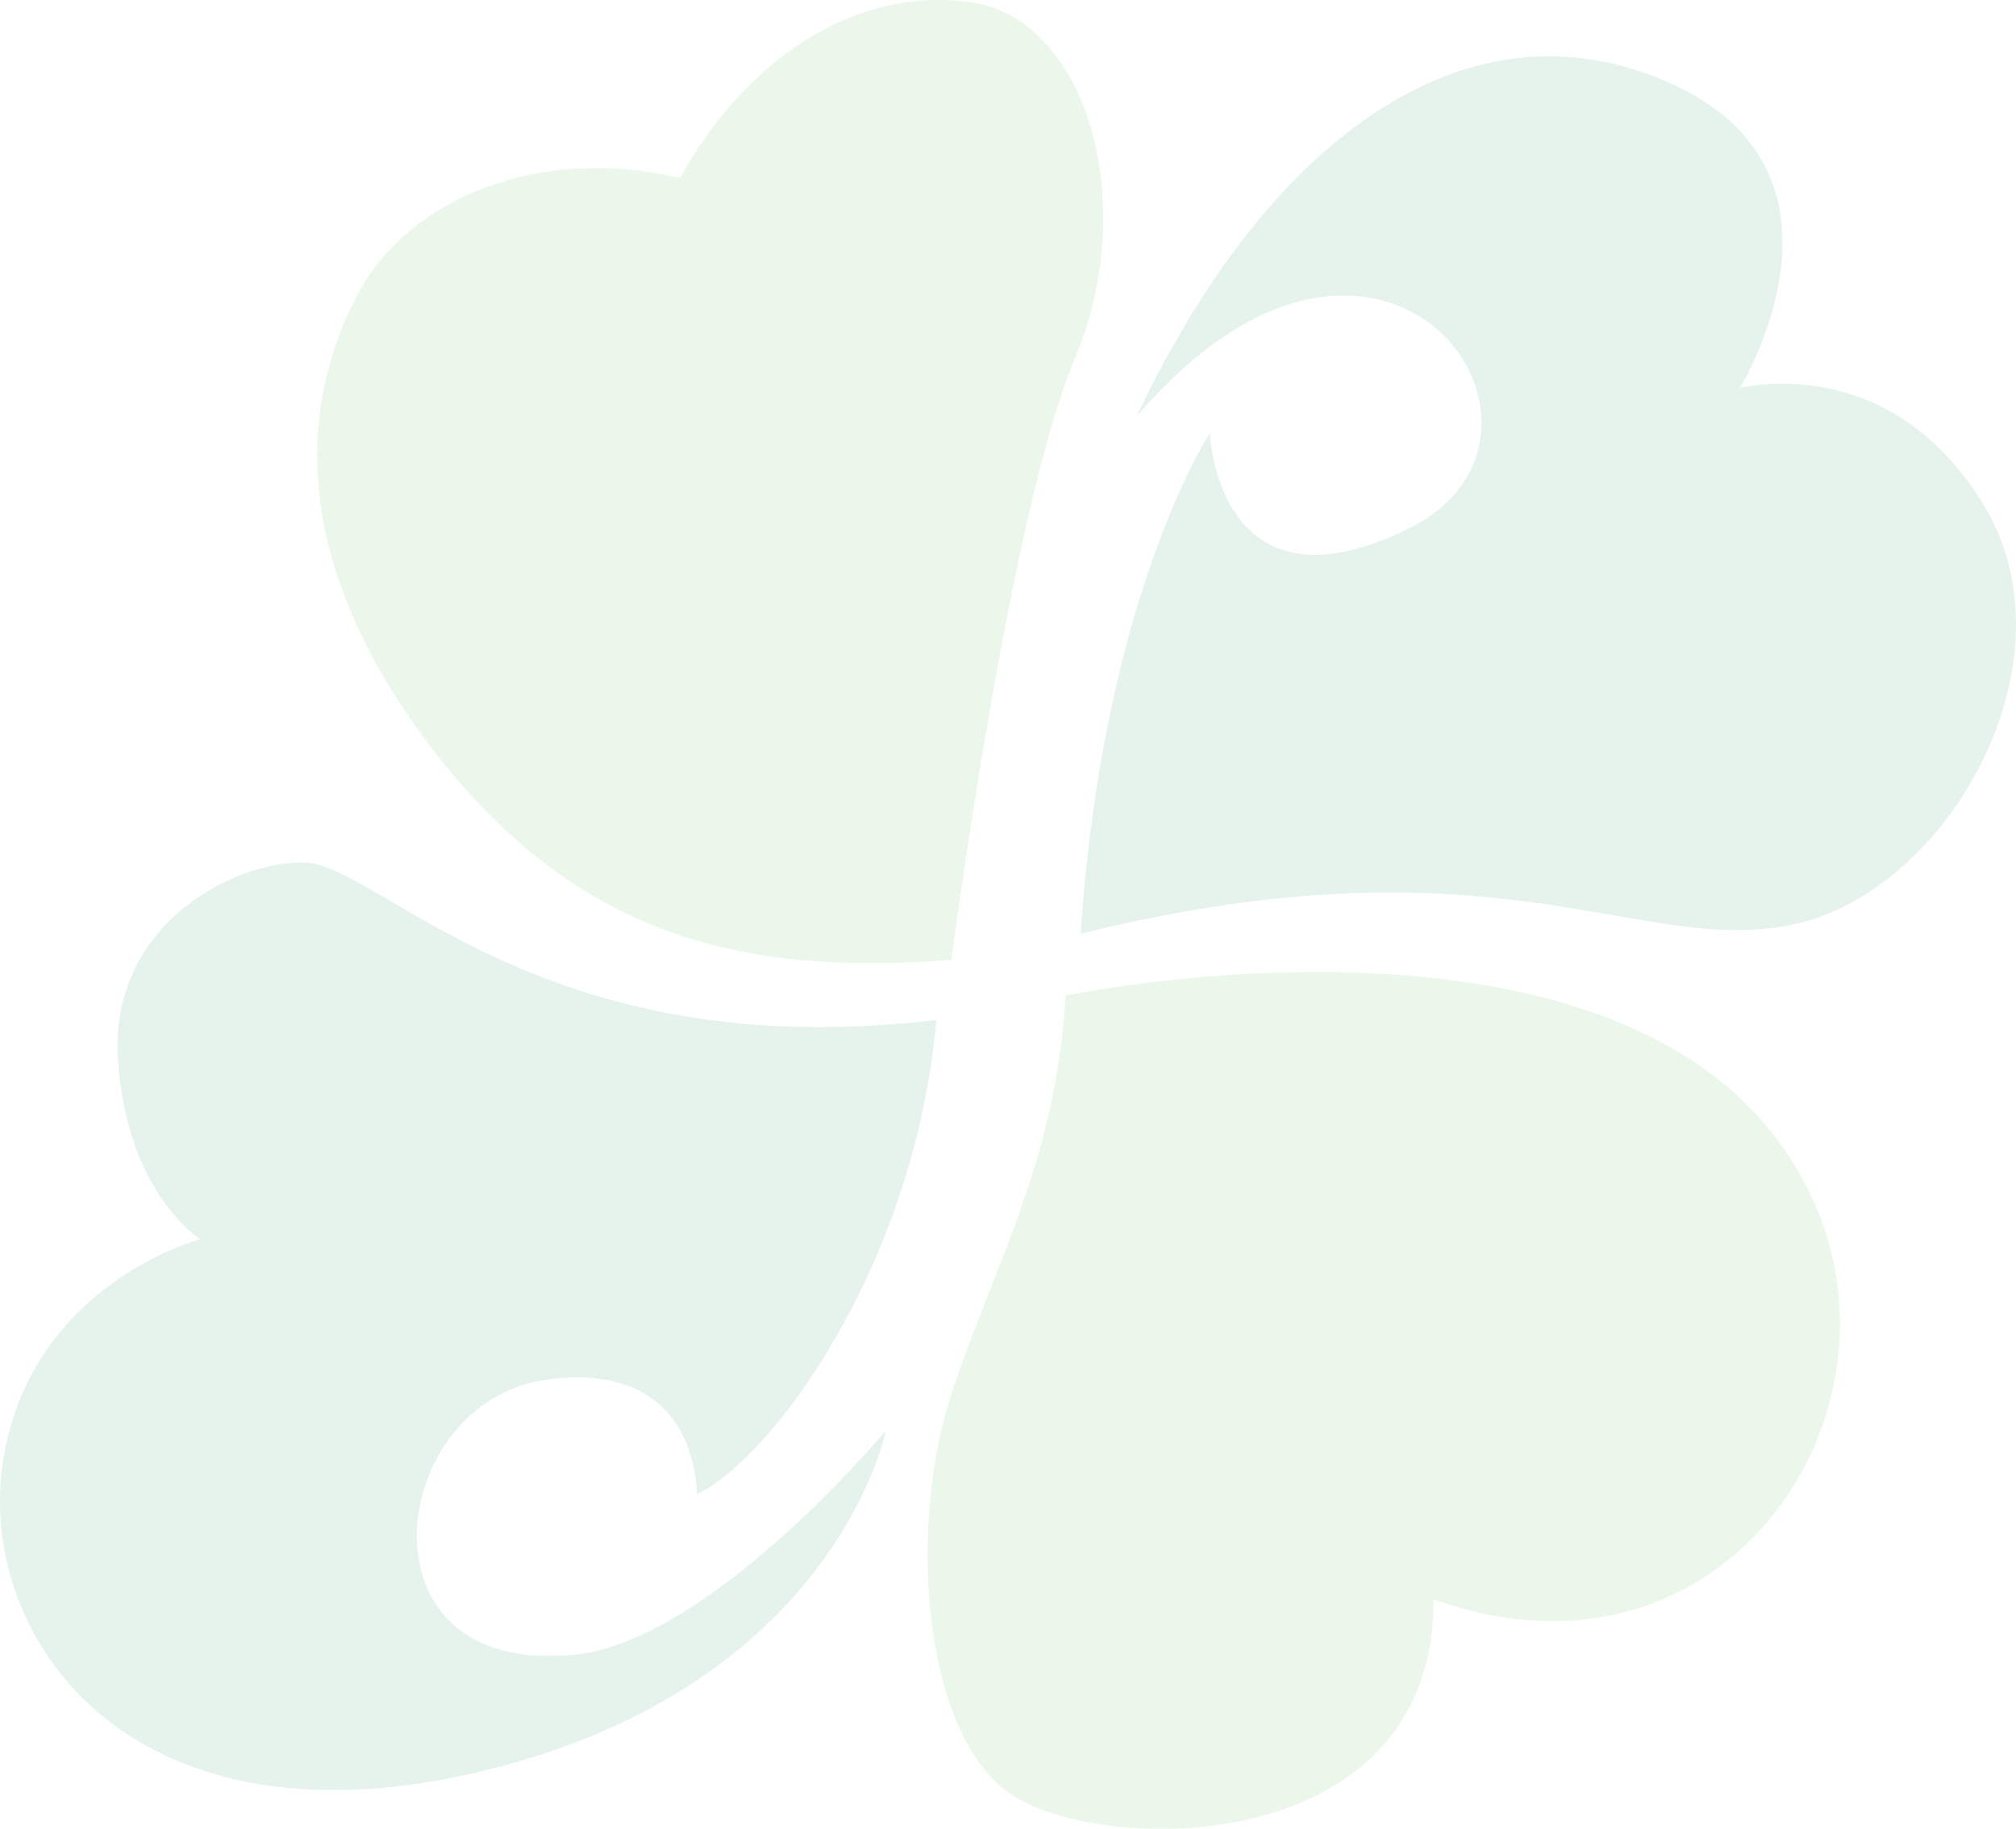 <svg width="743" height="674" viewBox="0 0 743 674" fill="none" xmlns="http://www.w3.org/2000/svg">
<g opacity="0.1" clip-path="url(#clip0_68_769)">
<path d="M392.731 366.905C392.731 366.905 603.261 322.696 663.985 433.917C710.24 516.14 637.08 628.757 528.344 589.376C528.679 686.81 401.681 684.047 370.622 659.849C339.562 635.679 335.408 562.359 349.906 516.112C364.404 469.837 389.302 429.312 392.704 366.905H392.731Z" fill="#3EB034"/>
<path d="M350.631 353.76C350.631 353.76 372.016 189.314 396.189 131.959C420.334 74.604 400.51 6.196 356.932 0.67C313.354 -4.856 274.014 23.473 250.538 65.617C198.763 53.169 150.446 73.209 131.821 108.459C113.197 143.709 102.825 201.037 158.057 274.3C213.289 347.536 276.774 359.287 350.631 353.76Z" fill="#3EB034"/>
<path d="M445.872 159.618C445.872 159.618 448.633 229.393 519.032 194.868C589.432 160.315 510.054 47.001 418.939 153.422C466.588 52.499 539.748 -2.763 614.998 30.394C690.221 63.551 641.234 143.011 641.234 143.011C641.234 143.011 695.77 128.498 730.956 185.853C766.169 243.208 718.521 328.194 661.253 340.614C603.958 353.062 552.88 306.062 398.28 344.075C406.616 219.01 445.9 159.59 445.9 159.59L445.872 159.618Z" fill="#008742"/>
<path d="M256.756 550.693C256.756 550.693 258.15 500.26 200.855 508.549C143.559 516.839 130.455 614.273 206.375 610.114C257.453 610.254 326.486 527.193 326.486 527.193C326.486 527.193 307.862 621.864 176.71 652.956C45.557 684.048 -9.675 601.127 1.366 536.878C12.407 472.629 73.829 456.72 73.829 456.72C73.829 456.72 46.98 440.142 43.494 391.076C40.009 342.01 84.173 317.84 111.803 317.84C139.433 317.84 198.736 393.476 345.111 375.893C336.83 467.801 283.689 538.273 256.756 550.693Z" fill="#008742"/>
</g>
<defs>
<clipPath id="clip0_68_769">
<rect width="743" height="674" fill="white"/>
</clipPath>
</defs>
</svg>
